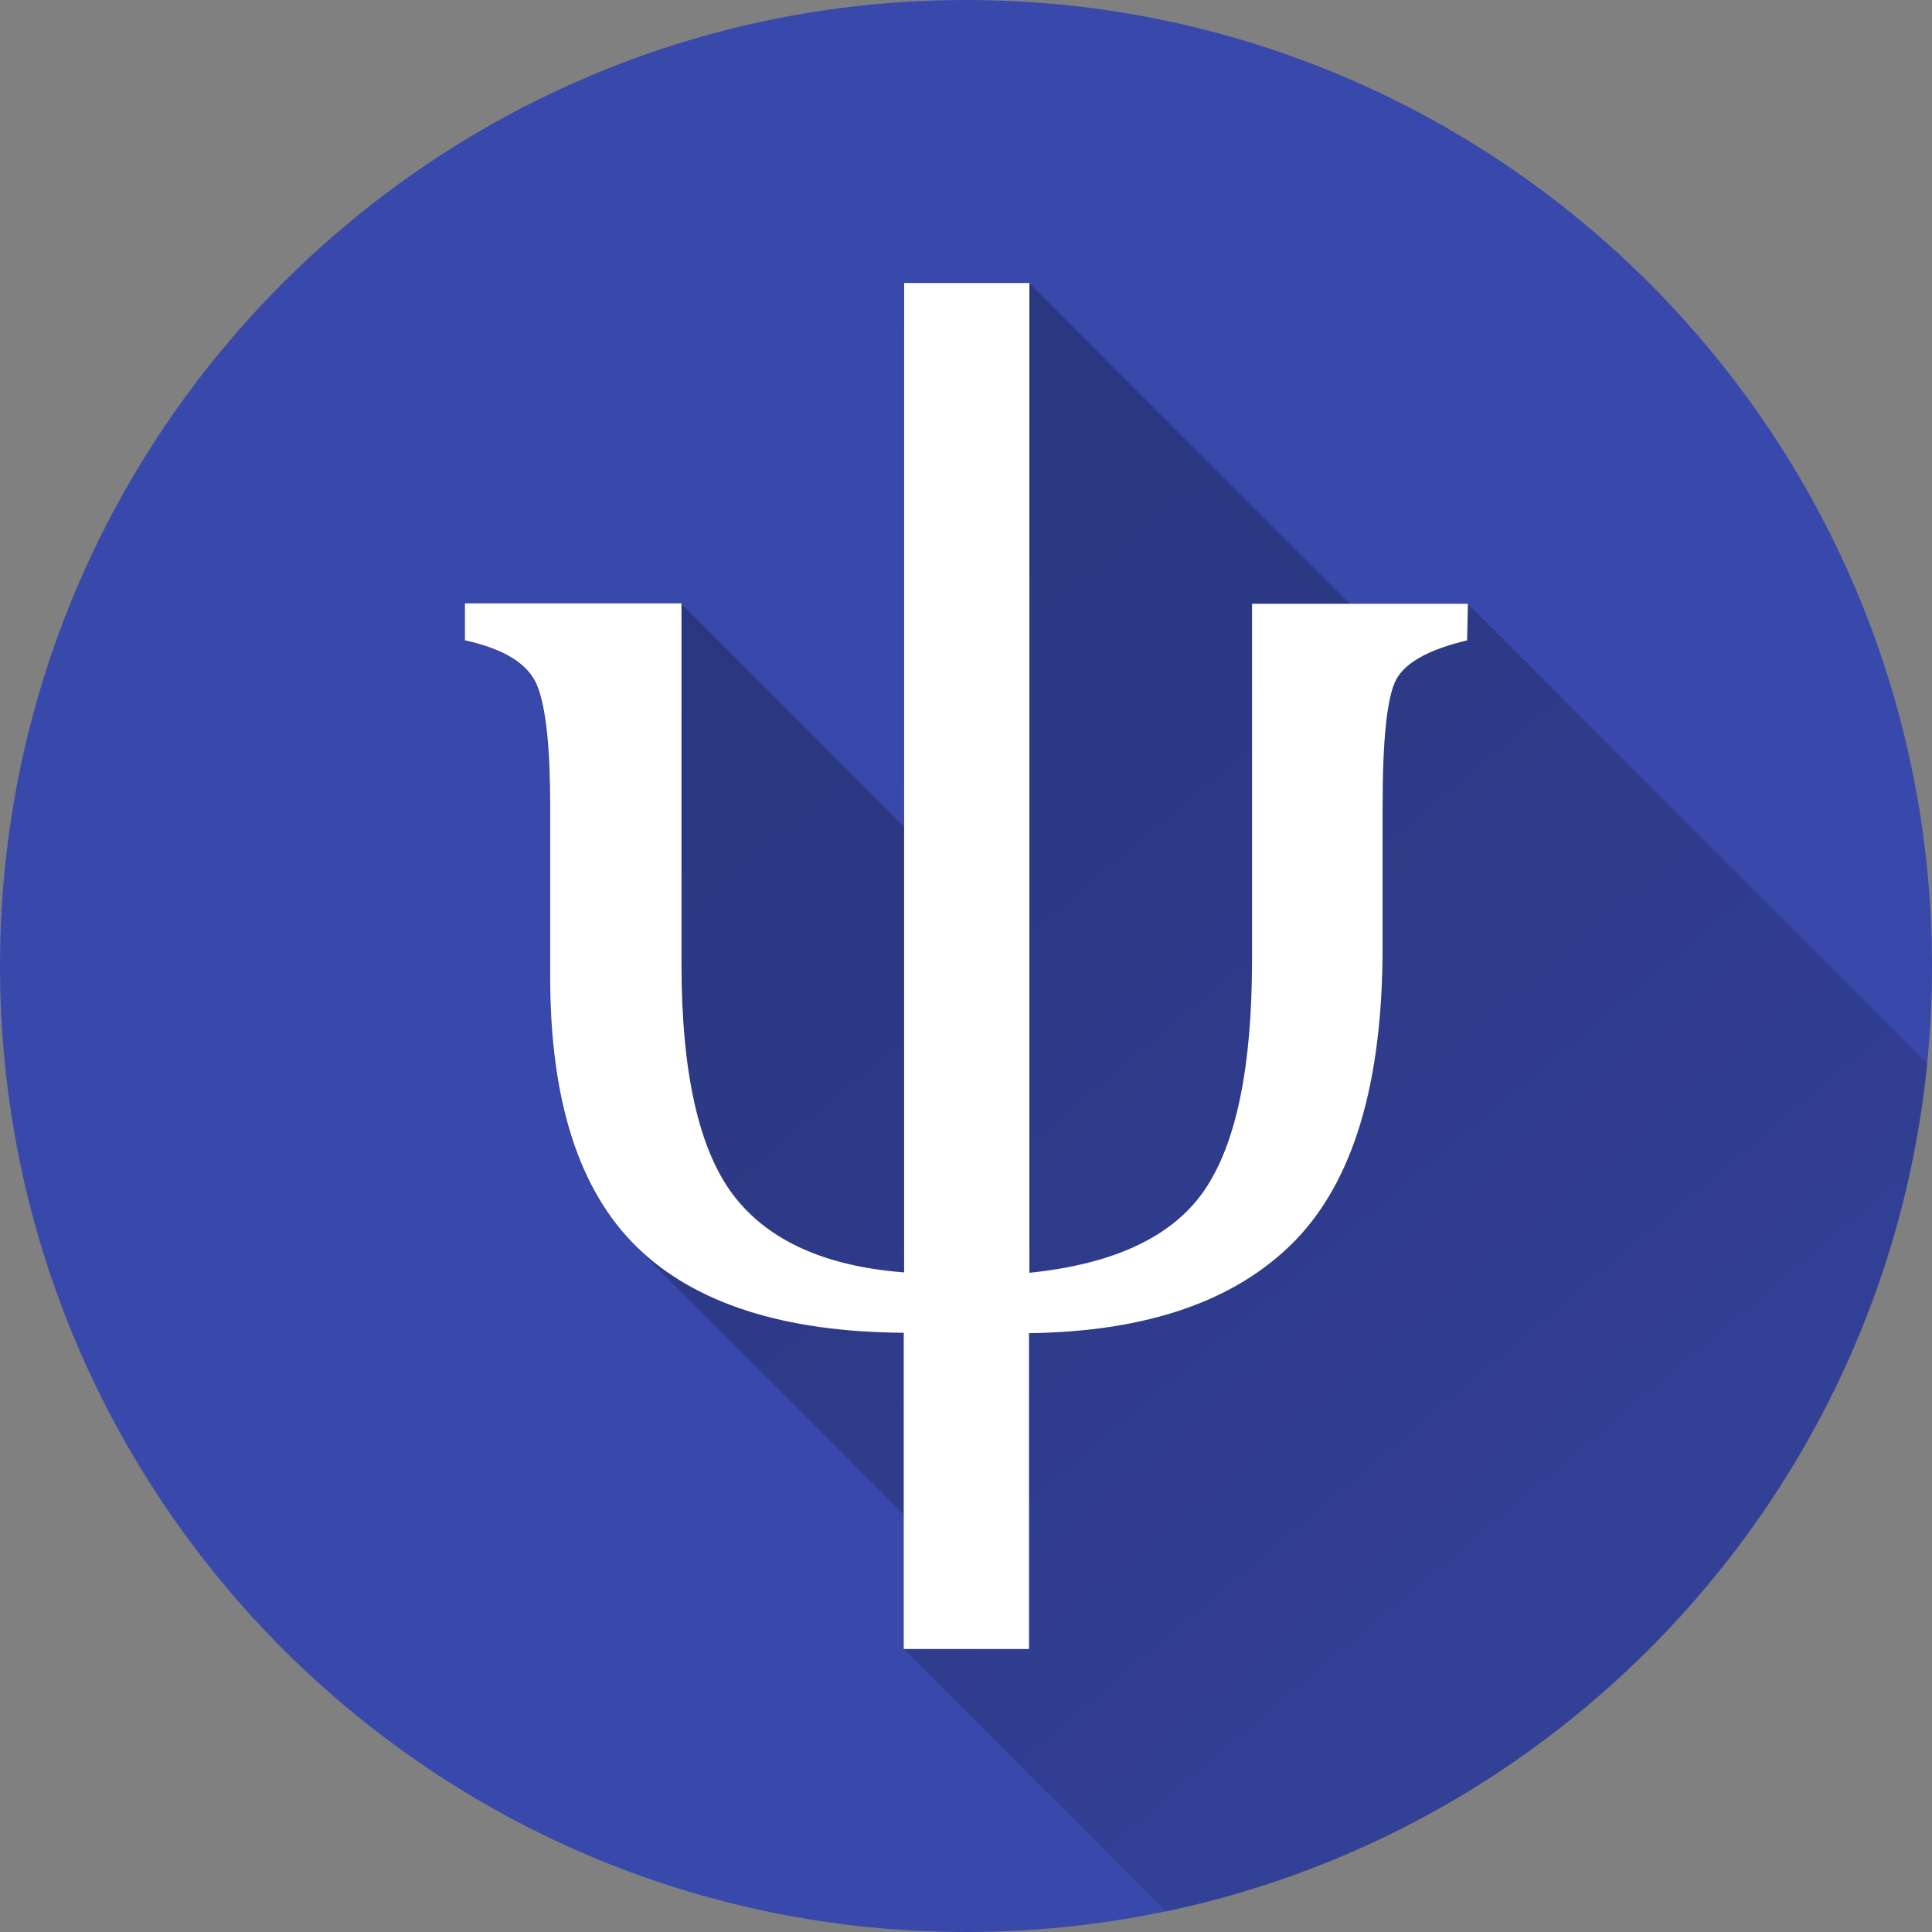 <svg xmlns="http://www.w3.org/2000/svg" xml:space="preserve" viewBox="0 0 512 512"><rect x="0" y="0" width="512" height="512" fill="#808080" stroke="none"/><path d="M0 256C0 114.6 114.6 0 256 0s256 114.6 256 256-114.6 256-256 256S0 397.4 0 256" style="fill:#3949ab"/><linearGradient id="hydrus-web_svg__a" x1="130.499" x2="643.024" y1="167.202" y2="-441.691" gradientTransform="matrix(1 0 0 -1 0 236)" gradientUnits="userSpaceOnUse"><stop offset="0" style="stop-color:#000;stop-opacity:.3"/><stop offset="1" style="stop-color:#000;stop-opacity:0"/></linearGradient><path d="M239.5 437v-35.7L168.1 330c-14.9-14.9-22.4-38.6-22.4-70.9v-45.3c0-15.4-1.1-26.1-3.4-31.9-.7-1.7-1.7-3.3-3.2-4.7-3.3-3.3-8.7-5.8-16-7.4V160h57.4l59 59V75h33.2l85 85h31.2l121.9 121.9c-11.2 111.6-94 202-201.7 224.7z" style="fill:url(#hydrus-web_svg__a)"/><path d="M388.8 169.7c-10.1 2.4-16.4 5.9-18.8 10.4s-3.6 15.7-3.6 33.6v37.4c0 36.1-7.8 62-23.4 77.9-15.6 15.8-39 23.9-70.3 24.3V437h-33.2v-83.8c-31.8-.2-55.4-7.8-70.7-22.7s-23-38.7-23-71.5v-45.3c0-15.4-1.1-26.1-3.4-31.9s-8.7-9.8-19.2-12.1v-9.8h57.4v95.5c0 28.9 4.6 49.3 13.8 61.4 9.2 12 24.3 18.8 45.2 20.4V75h33.2v262.3c22.5-2.3 38-9.6 46.4-21.9s12.6-32.6 12.6-60.9V160H389z" style="fill:#fff"/></svg>